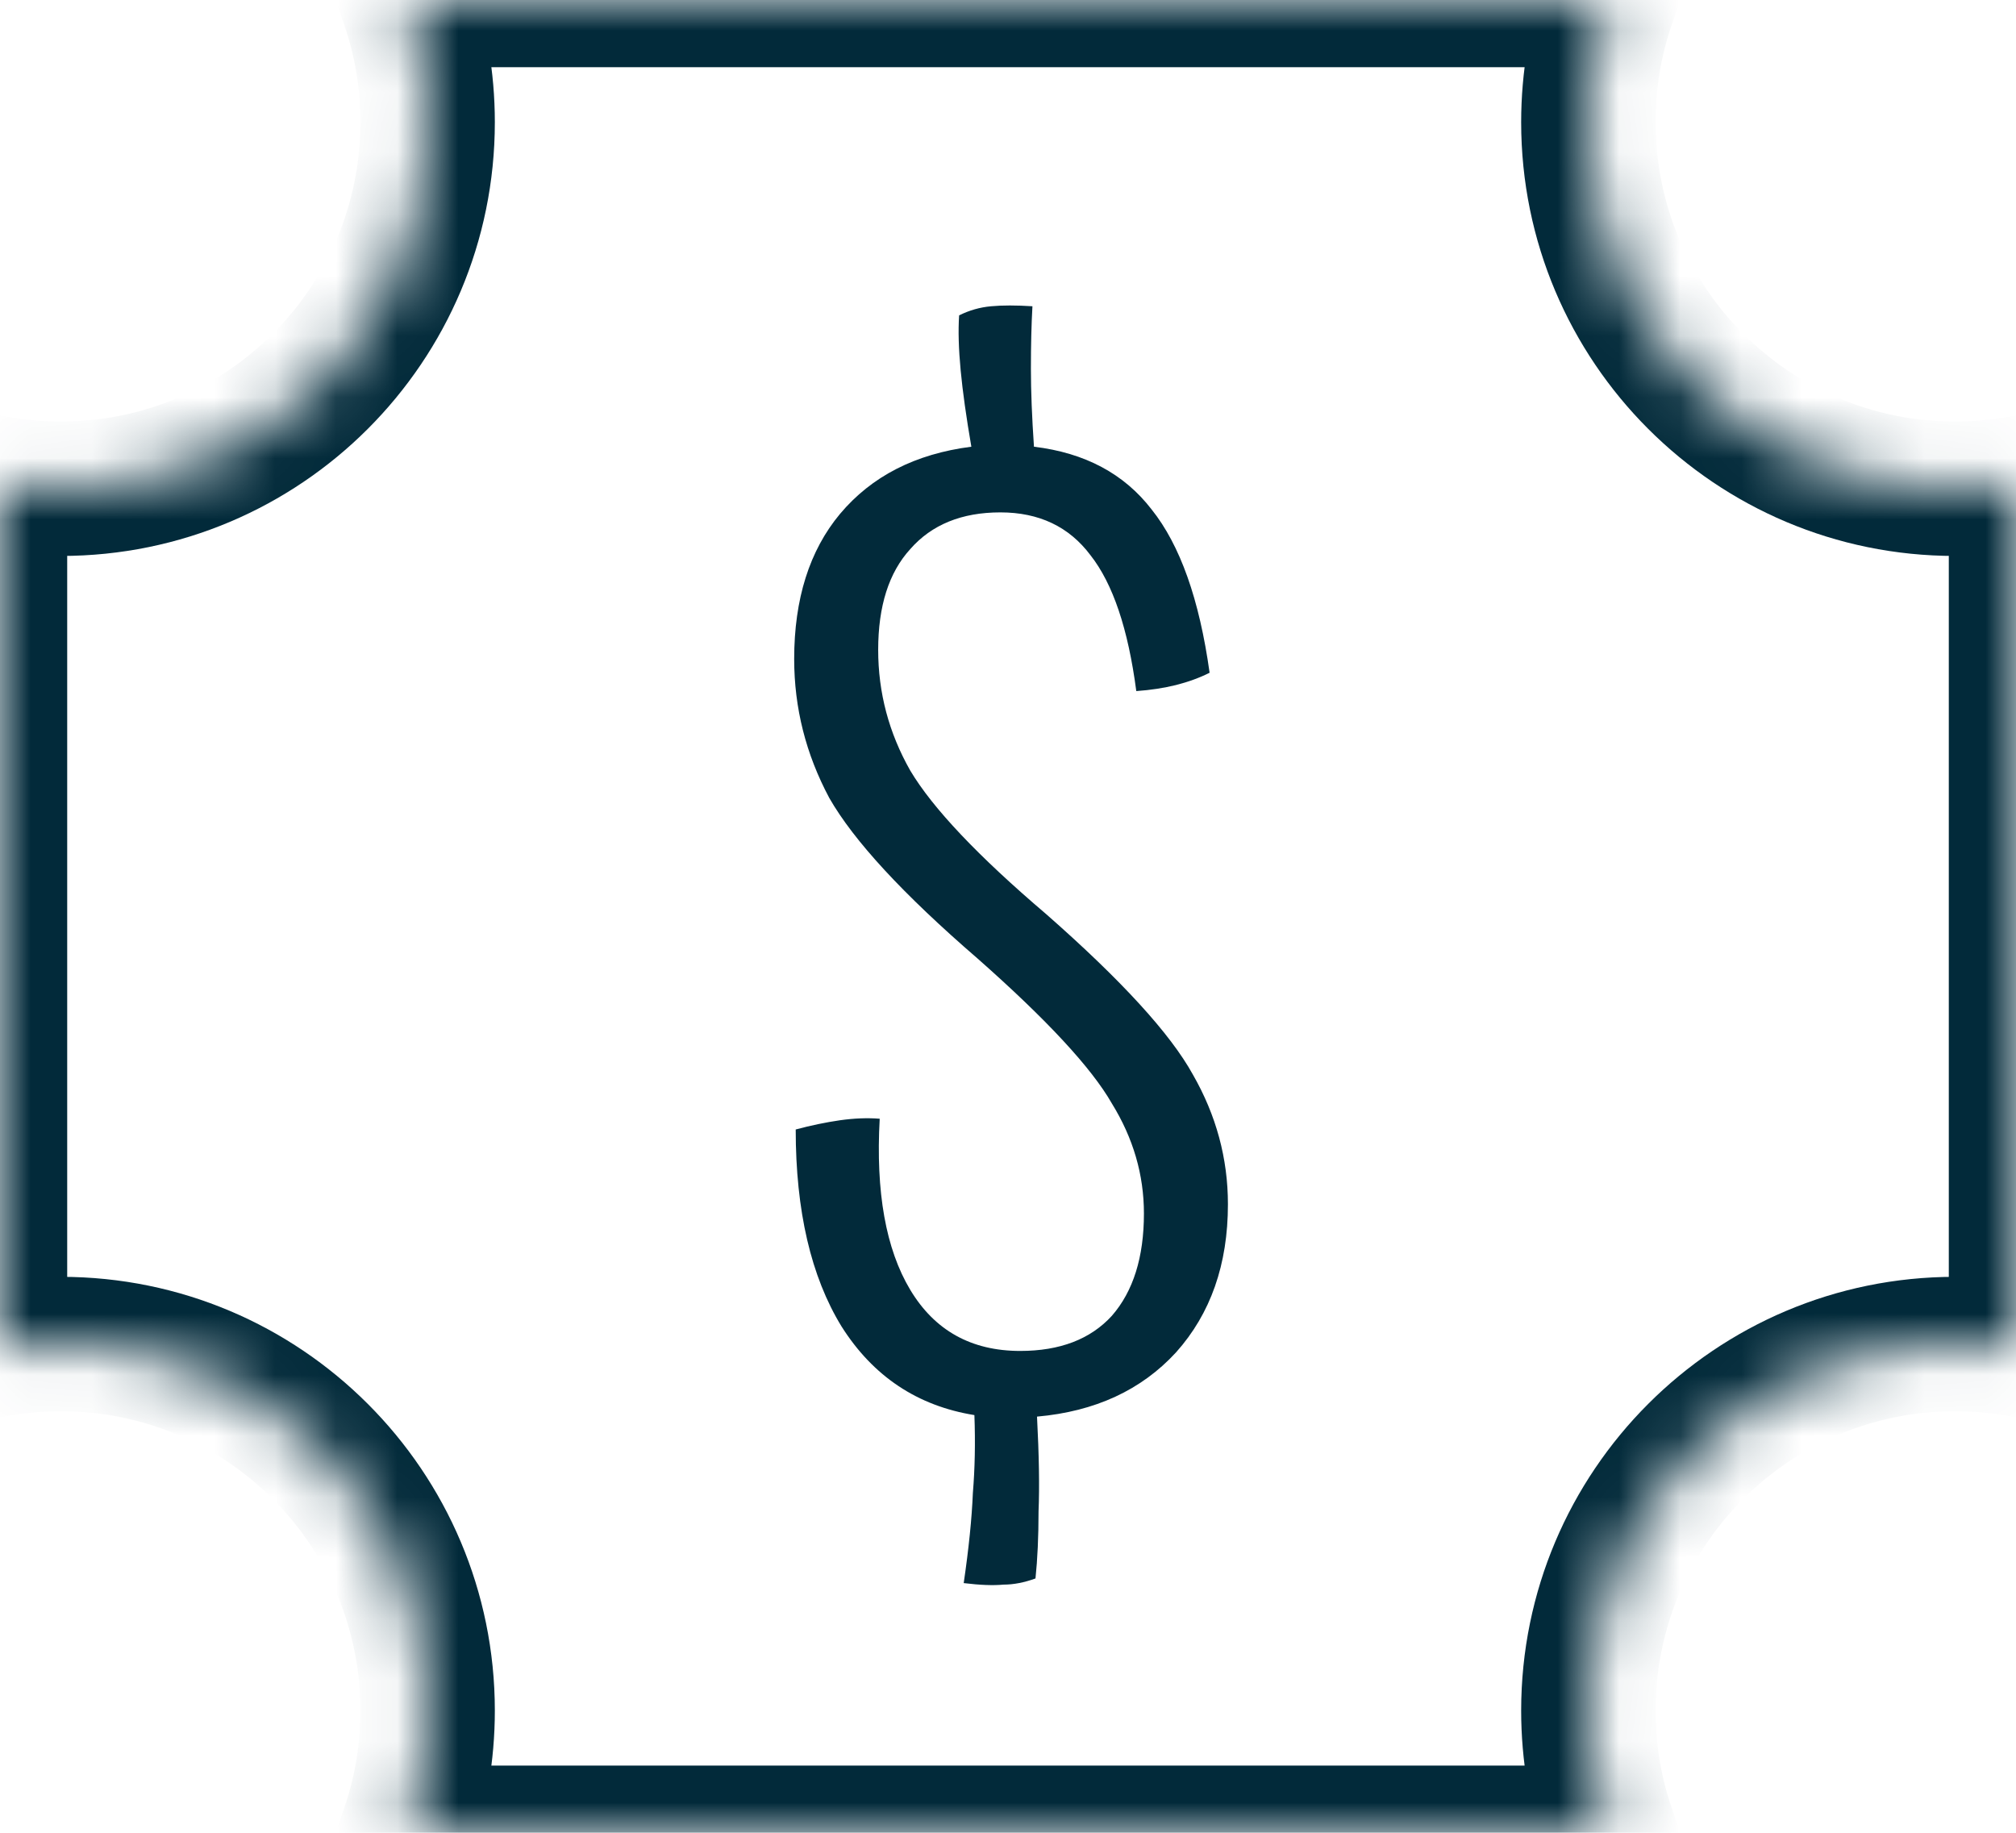 <?xml version="1.0" encoding="UTF-8"?> <svg xmlns="http://www.w3.org/2000/svg" width="33" height="30" viewBox="0 0 33 30" fill="none"><mask id="path-1-inside-1_280_12044" fill="white"><path fill-rule="evenodd" clip-rule="evenodd" d="M33 7.917C32.675 7.972 32.341 8 32 8C28.686 8 26 5.314 26 2C26 1.299 26.12 0.626 26.341 0H6.659C6.88 0.626 7 1.299 7 2C7 5.314 4.314 8 1 8C0.659 8 0.325 7.972 0 7.917V22.083C0.325 22.028 0.659 22 1 22C4.314 22 7 24.686 7 28C7 28.701 6.88 29.374 6.659 30H26.341C26.12 29.374 26 28.701 26 28C26 24.686 28.686 22 32 22C32.341 22 32.675 22.028 33 22.083V7.917Z"></path></mask><path d="M33 7.917H34.1V6.617L32.818 6.832L33 7.917ZM26.341 0L27.378 0.367L27.897 -1.1H26.341V0ZM6.659 0V-1.1H5.103L5.621 0.367L6.659 0ZM0 7.917L0.182 6.832L-1.1 6.617V7.917H0ZM0 22.083H-1.1V23.383L0.182 23.168L0 22.083ZM6.659 30L5.621 29.633L5.103 31.1H6.659V30ZM26.341 30V31.1H27.897L27.378 29.633L26.341 30ZM33 22.083L32.818 23.168L34.1 23.383V22.083H33ZM32 9.1C32.402 9.1 32.797 9.066 33.182 9.002L32.818 6.832C32.553 6.877 32.279 6.9 32 6.9V9.1ZM24.9 2C24.9 5.921 28.079 9.1 32 9.1V6.9C29.294 6.9 27.1 4.706 27.1 2H24.9ZM25.304 -0.367C25.042 0.375 24.9 1.172 24.9 2H27.1C27.1 1.425 27.198 0.876 27.378 0.367L25.304 -0.367ZM6.659 1.1H26.341V-1.1H6.659V1.1ZM8.1 2C8.1 1.172 7.958 0.375 7.696 -0.367L5.621 0.367C5.802 0.876 5.9 1.425 5.9 2H8.1ZM1 9.1C4.921 9.1 8.1 5.921 8.1 2H5.9C5.9 4.706 3.706 6.9 1 6.9V9.1ZM-0.182 9.002C0.203 9.066 0.598 9.1 1 9.1V6.9C0.721 6.9 0.447 6.877 0.182 6.832L-0.182 9.002ZM1.1 22.083V7.917H-1.1V22.083H1.1ZM0.182 23.168C0.447 23.123 0.721 23.1 1 23.1V20.9C0.598 20.9 0.203 20.933 -0.182 20.998L0.182 23.168ZM1 23.1C3.706 23.1 5.9 25.294 5.9 28H8.1C8.1 24.079 4.921 20.9 1 20.9V23.1ZM5.9 28C5.9 28.575 5.802 29.124 5.621 29.633L7.696 30.367C7.958 29.625 8.1 28.828 8.1 28H5.9ZM26.341 28.9H6.659V31.1H26.341V28.9ZM24.9 28C24.9 28.828 25.042 29.625 25.304 30.367L27.378 29.633C27.198 29.124 27.1 28.575 27.1 28H24.9ZM32 20.9C28.079 20.9 24.9 24.079 24.9 28H27.1C27.1 25.294 29.294 23.1 32 23.1V20.9ZM33.182 20.998C32.797 20.933 32.402 20.9 32 20.9V23.1C32.279 23.1 32.553 23.123 32.818 23.168L33.182 20.998ZM31.9 7.917V22.083H34.1V7.917H31.9Z" fill="#022A3A" mask="url(#path-1-inside-1_280_12044)"></path><path d="M16.975 23.188C17.008 23.821 17.017 24.337 17 24.738C17 25.154 16.983 25.521 16.95 25.837C16.767 25.904 16.592 25.938 16.425 25.938C16.258 25.954 16.042 25.946 15.775 25.913C15.858 25.346 15.908 24.854 15.925 24.438C15.958 24.038 15.967 23.613 15.95 23.163C15.017 23.012 14.292 22.529 13.775 21.712C13.275 20.896 13.025 19.821 13.025 18.488C13.275 18.421 13.517 18.371 13.75 18.337C13.983 18.304 14.2 18.296 14.4 18.312C14.333 19.512 14.5 20.446 14.9 21.113C15.3 21.779 15.9 22.113 16.7 22.113C17.35 22.113 17.85 21.921 18.2 21.538C18.55 21.137 18.725 20.579 18.725 19.863C18.725 19.229 18.55 18.629 18.2 18.062C17.867 17.479 17.133 16.688 16 15.688C14.783 14.637 13.975 13.762 13.575 13.062C13.192 12.346 13 11.588 13 10.787C13 9.804 13.25 9.012 13.75 8.412C14.267 7.796 14.983 7.429 15.9 7.312C15.817 6.829 15.758 6.412 15.725 6.062C15.692 5.713 15.683 5.412 15.7 5.162C15.867 5.079 16.042 5.029 16.225 5.013C16.408 4.996 16.633 4.996 16.9 5.013C16.883 5.312 16.875 5.654 16.875 6.037C16.875 6.404 16.892 6.829 16.925 7.312C17.758 7.412 18.4 7.754 18.85 8.338C19.317 8.921 19.633 9.812 19.8 11.012C19.633 11.096 19.45 11.162 19.25 11.213C19.05 11.262 18.833 11.296 18.6 11.312C18.467 10.296 18.217 9.554 17.85 9.088C17.5 8.621 17.008 8.387 16.375 8.387C15.742 8.387 15.25 8.588 14.9 8.988C14.55 9.371 14.375 9.921 14.375 10.637C14.375 11.338 14.55 11.996 14.9 12.613C15.267 13.229 16.008 14.012 17.125 14.963C18.358 16.046 19.158 16.921 19.525 17.587C19.908 18.254 20.1 18.962 20.1 19.712C20.1 20.696 19.817 21.504 19.25 22.137C18.683 22.754 17.925 23.104 16.975 23.188Z" fill="#022A3A"></path></svg> 